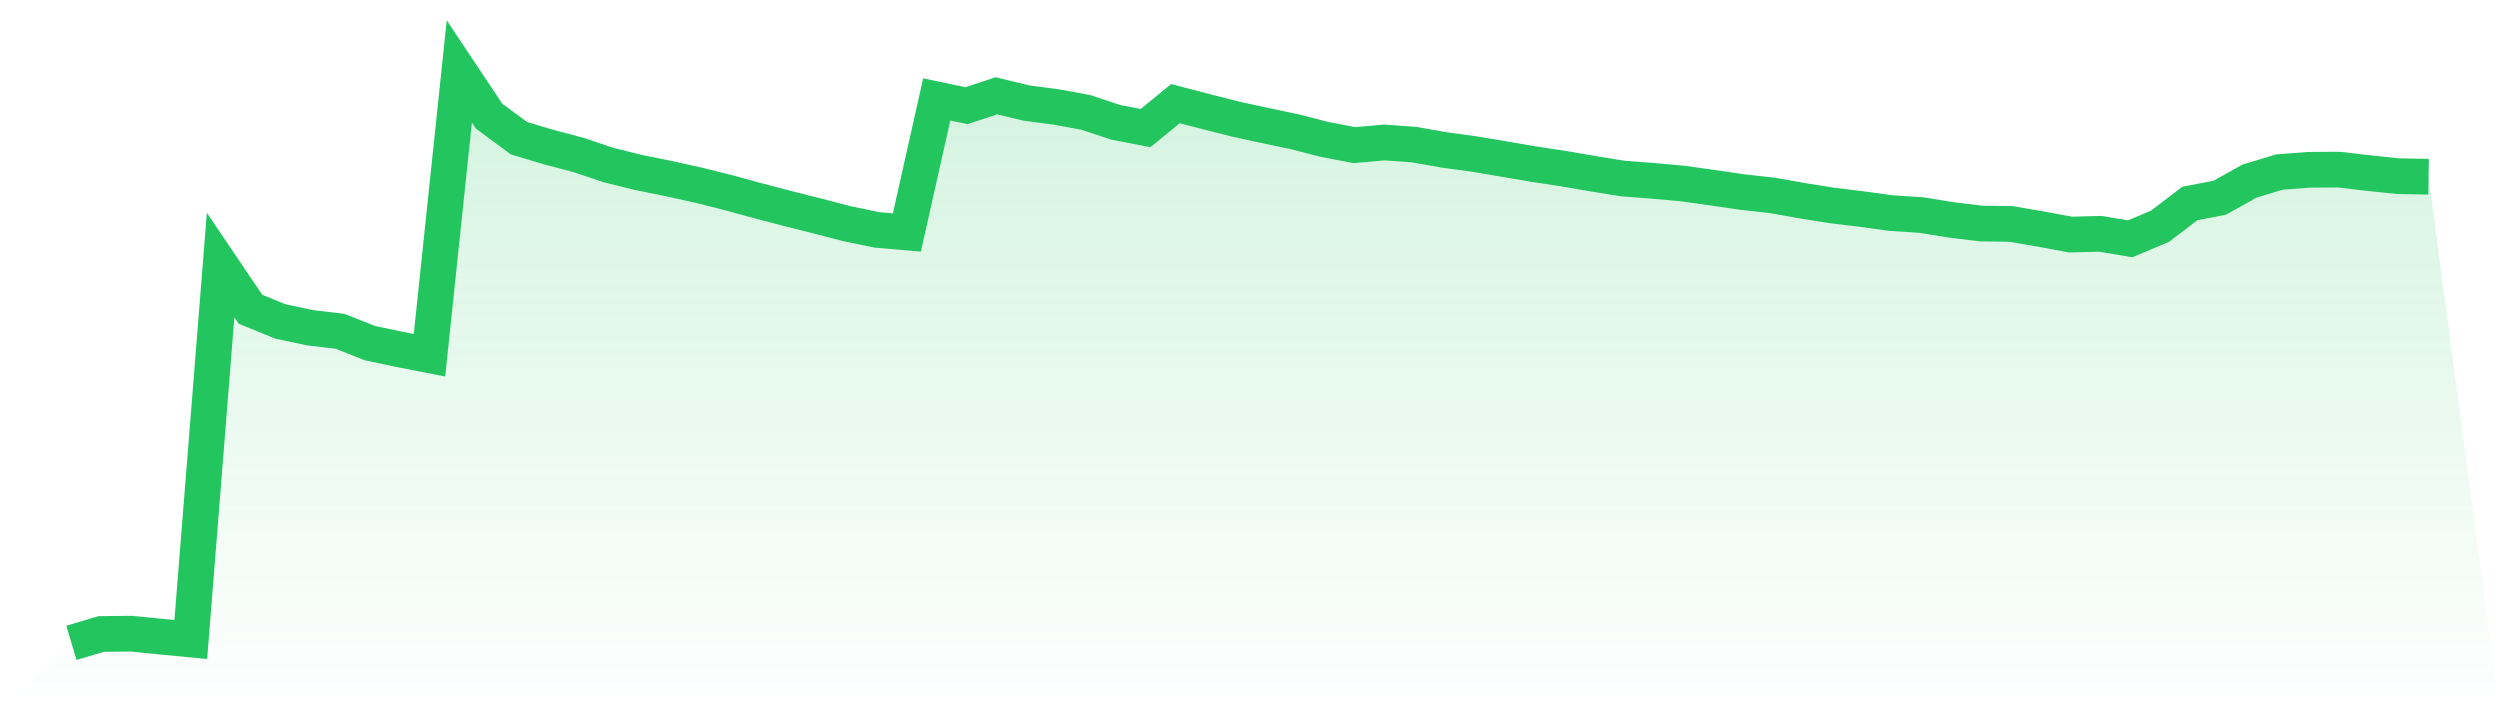 <svg viewBox="0 0 140 40" xmlns="http://www.w3.org/2000/svg">
<defs>
<linearGradient id="gradient" x1="0" x2="0" y1="0" y2="1">
<stop offset="0%" stop-color="#22c55e" stop-opacity="0.2"/>
<stop offset="100%" stop-color="#22c55e" stop-opacity="0"/>
</linearGradient>
</defs>
<path d="M4,36 L4,36 L5.671,35.502 L7.342,35.486 L9.013,35.652 L10.684,35.812 L12.354,14.842 L14.025,17.317 L15.696,18.001 L17.367,18.354 L19.038,18.552 L20.709,19.213 L22.38,19.567 L24.051,19.893 L25.722,4 L27.392,6.507 L29.063,7.74 L30.734,8.239 L32.405,8.681 L34.076,9.243 L35.747,9.657 L37.418,9.994 L39.089,10.364 L40.759,10.78 L42.43,11.238 L44.101,11.674 L45.772,12.095 L47.443,12.529 L49.114,12.875 L50.785,13.02 L52.456,5.568 L54.127,5.918 L55.797,5.365 L57.468,5.768 L59.139,5.988 L60.81,6.296 L62.481,6.851 L64.152,7.171 L65.823,5.803 L67.494,6.239 L69.165,6.665 L70.835,7.027 L72.506,7.378 L74.177,7.808 L75.848,8.127 L77.519,7.978 L79.19,8.098 L80.861,8.394 L82.532,8.622 L84.203,8.903 L85.873,9.189 L87.544,9.442 L89.215,9.73 L90.886,9.999 L92.557,10.126 L94.228,10.277 L95.899,10.511 L97.57,10.756 L99.24,10.941 L100.911,11.237 L102.582,11.504 L104.253,11.707 L105.924,11.935 L107.595,12.043 L109.266,12.313 L110.937,12.517 L112.608,12.541 L114.278,12.826 L115.949,13.136 L117.62,13.093 L119.291,13.374 L120.962,12.67 L122.633,11.394 L124.304,11.074 L125.975,10.14 L127.646,9.635 L129.316,9.507 L130.987,9.499 L132.658,9.695 L134.329,9.869 L136,9.896 L140,40 L0,40 z" fill="url(#gradient)"/>
<path d="M4,36 L4,36 L5.671,35.502 L7.342,35.486 L9.013,35.652 L10.684,35.812 L12.354,14.842 L14.025,17.317 L15.696,18.001 L17.367,18.354 L19.038,18.552 L20.709,19.213 L22.38,19.567 L24.051,19.893 L25.722,4 L27.392,6.507 L29.063,7.74 L30.734,8.239 L32.405,8.681 L34.076,9.243 L35.747,9.657 L37.418,9.994 L39.089,10.364 L40.759,10.78 L42.43,11.238 L44.101,11.674 L45.772,12.095 L47.443,12.529 L49.114,12.875 L50.785,13.02 L52.456,5.568 L54.127,5.918 L55.797,5.365 L57.468,5.768 L59.139,5.988 L60.81,6.296 L62.481,6.851 L64.152,7.171 L65.823,5.803 L67.494,6.239 L69.165,6.665 L70.835,7.027 L72.506,7.378 L74.177,7.808 L75.848,8.127 L77.519,7.978 L79.19,8.098 L80.861,8.394 L82.532,8.622 L84.203,8.903 L85.873,9.189 L87.544,9.442 L89.215,9.73 L90.886,9.999 L92.557,10.126 L94.228,10.277 L95.899,10.511 L97.57,10.756 L99.24,10.941 L100.911,11.237 L102.582,11.504 L104.253,11.707 L105.924,11.935 L107.595,12.043 L109.266,12.313 L110.937,12.517 L112.608,12.541 L114.278,12.826 L115.949,13.136 L117.62,13.093 L119.291,13.374 L120.962,12.67 L122.633,11.394 L124.304,11.074 L125.975,10.14 L127.646,9.635 L129.316,9.507 L130.987,9.499 L132.658,9.695 L134.329,9.869 L136,9.896" fill="none" stroke="#22c55e" stroke-width="2"/>
</svg>